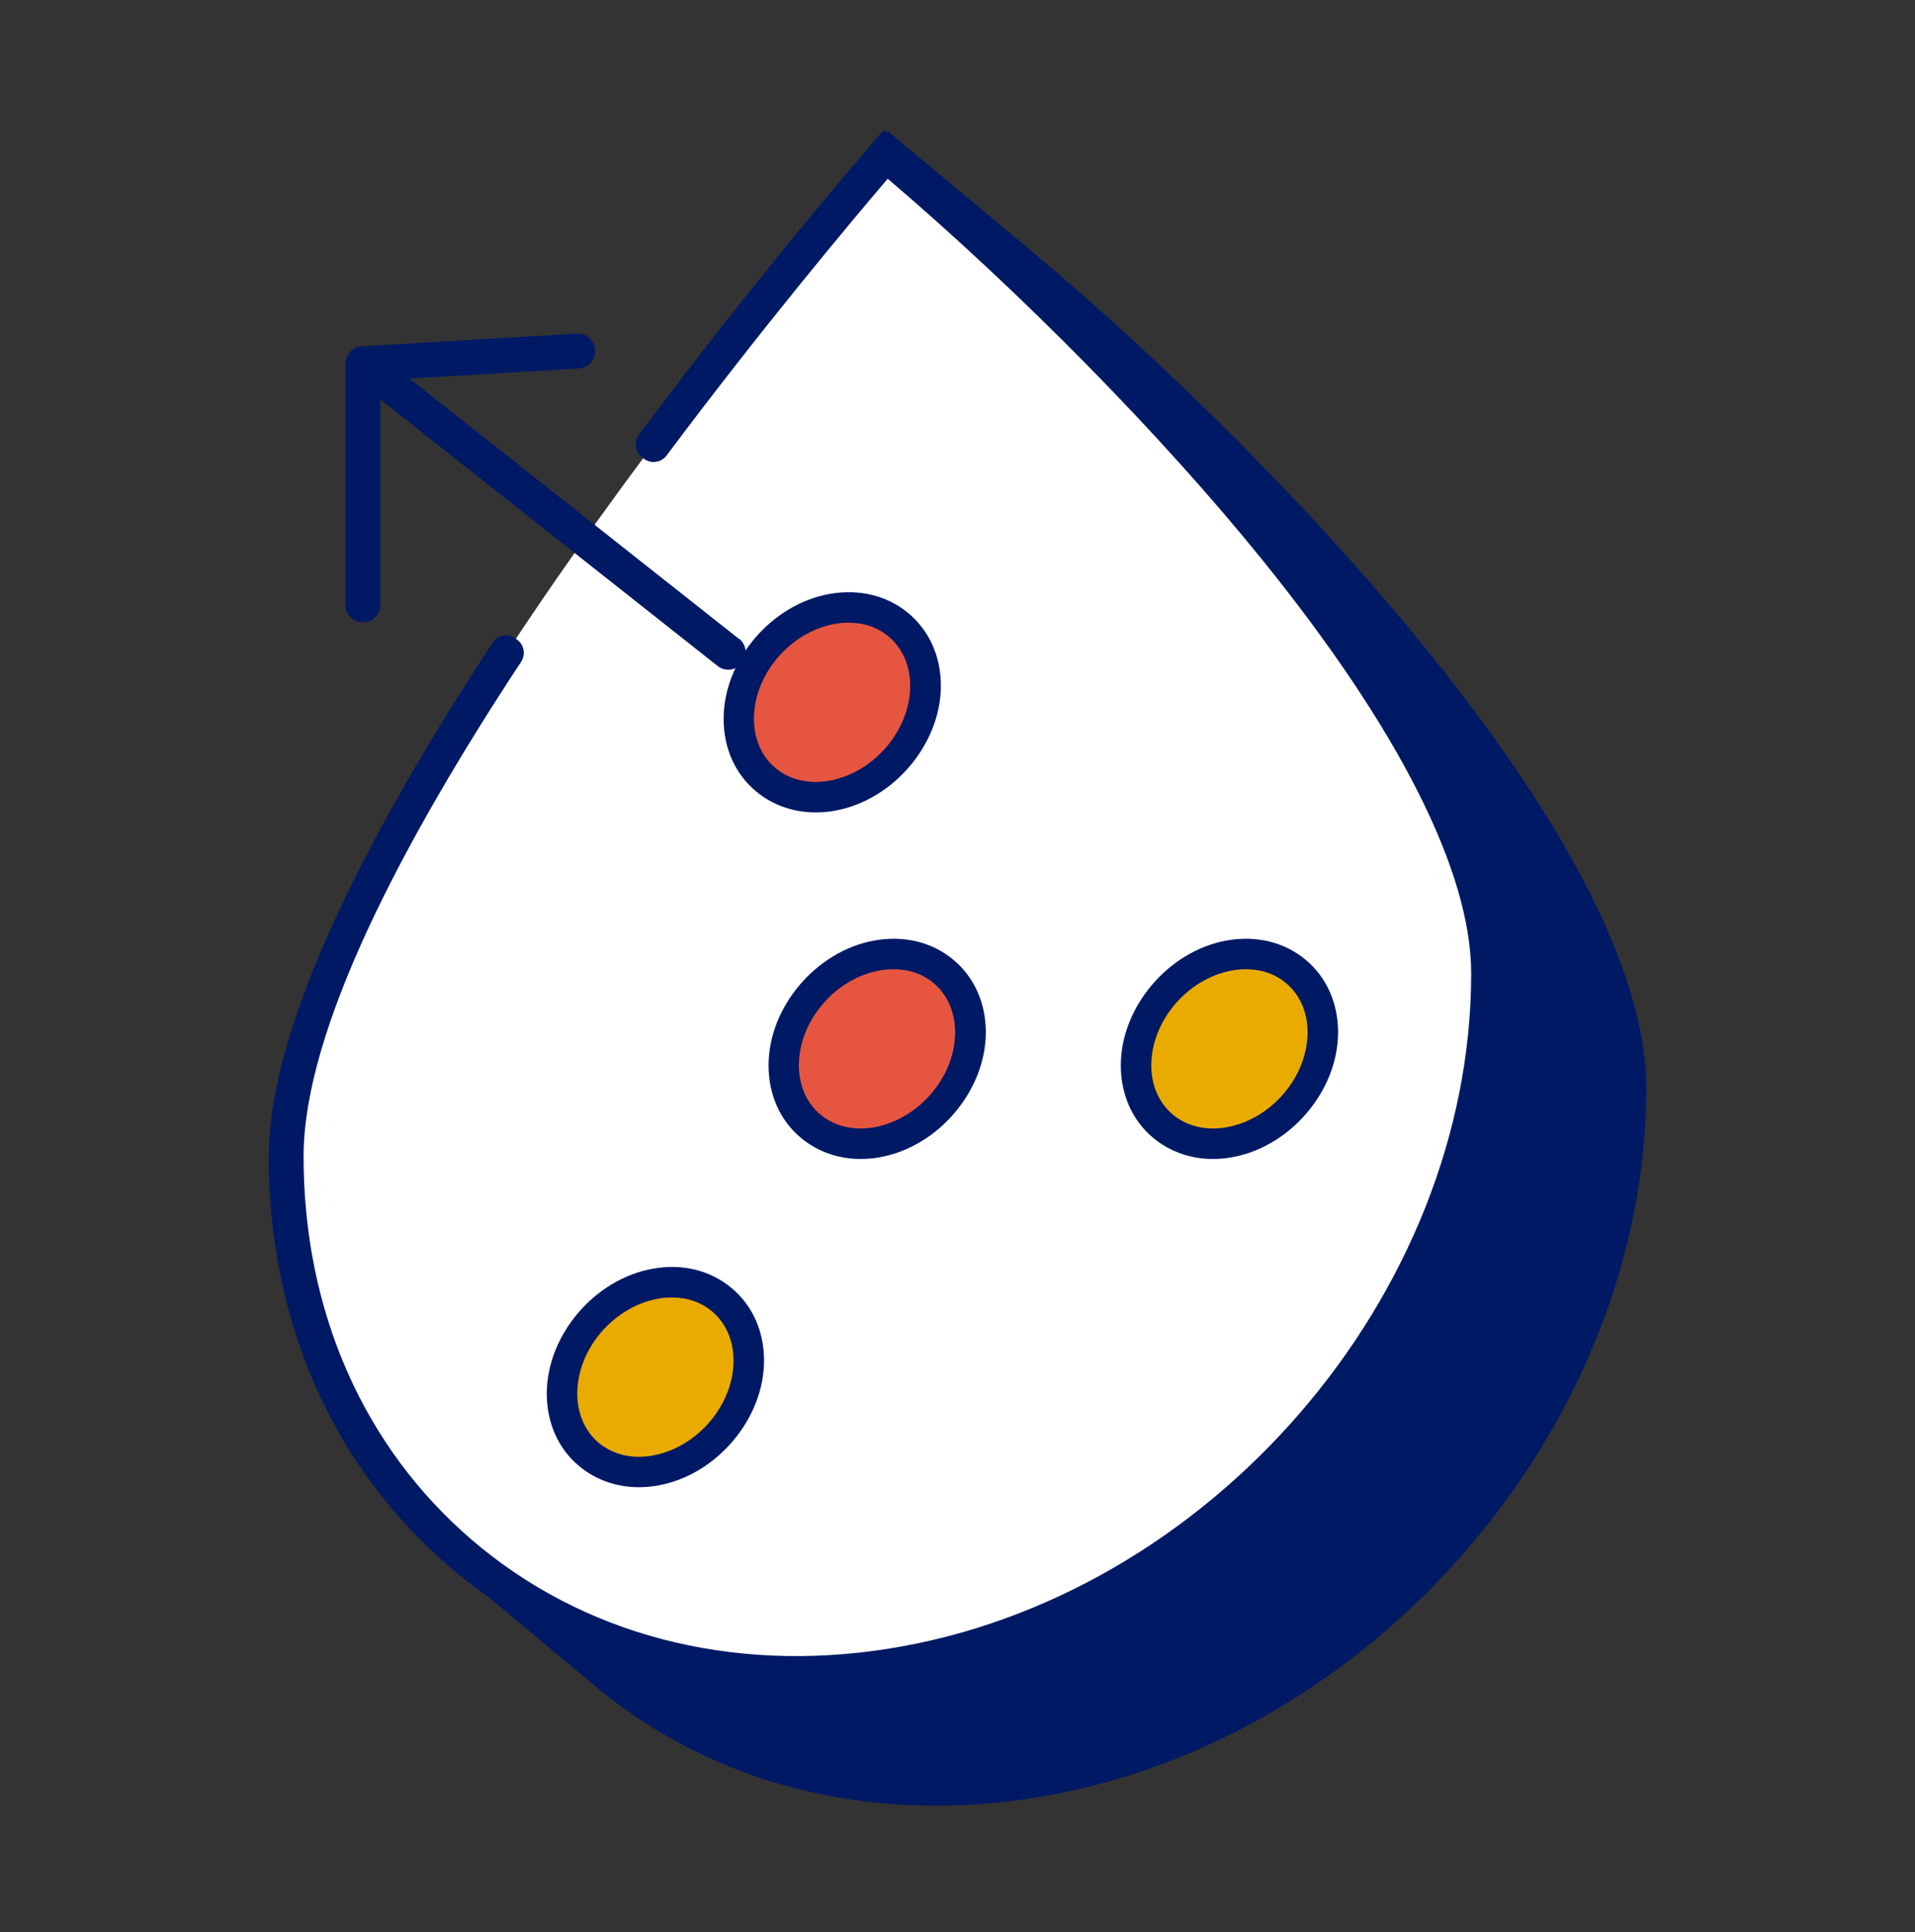<svg width="112" height="113" viewBox="0 0 112 113" fill="none" xmlns="http://www.w3.org/2000/svg">
<rect x="0" y="0" width="112" height="113" fill="#333333" stroke="none"/>
<g clip-path="url(#clip0_4708_18215)">
<path d="M61.395 15.598L59.887 14.315L51.899 7.661L51.797 9.016L58.603 15.812C52.806 22.588 23.919 57.242 23.919 74.36C23.919 80.942 25.682 87.005 28.963 92.048L26.945 90.836L24.836 90.286L34.485 98.335C40.038 103.093 47.049 105.6 54.742 105.6C56.596 105.6 58.501 105.447 60.407 105.152C80.184 102.054 96.283 83.428 96.283 63.641C96.283 49.162 74.356 26.613 61.395 15.578V15.598Z" fill="#001965"/>
<path d="M46.55 97.876C39.162 97.876 32.346 95.462 26.956 90.856C20.363 85.221 16.736 76.978 16.736 67.645C16.736 50.884 45.429 16.485 51.175 9.76L51.797 9.026L52.531 9.648C65.359 20.571 87.062 42.824 87.062 56.936C87.062 76.245 71.35 94.422 52.052 97.448C50.187 97.744 48.353 97.887 46.55 97.887V97.876Z" fill="white"/>
<path d="M53.193 8.874L51.685 7.6L50.401 9.098C48.292 11.564 43.105 17.738 37.369 25.421C37.063 25.829 37.135 26.42 37.542 26.735L37.644 26.817C38.062 27.143 38.673 27.061 38.989 26.634C44.654 19.063 49.8 12.939 51.919 10.453C59.745 17.127 67.937 25.452 73.816 32.727C81.814 42.62 86.043 50.986 86.043 56.926C86.043 75.756 70.718 93.485 51.889 96.43C42.688 97.867 34.057 95.584 27.618 90.072C21.26 84.631 17.755 76.663 17.755 67.635C17.755 60.217 23.573 49.182 30.481 38.698C30.746 38.29 30.664 37.74 30.277 37.434L30.186 37.363C29.747 37.016 29.116 37.118 28.81 37.587C21.718 48.388 15.717 59.84 15.717 67.645C15.717 77.284 19.477 85.792 26.293 91.631C31.857 96.379 38.856 98.896 46.539 98.896C48.394 98.896 50.299 98.743 52.204 98.447C71.992 95.35 88.081 76.734 88.081 56.936C88.081 42.457 66.153 19.909 53.193 8.874Z" fill="#001965"/>
<path d="M43.788 79.577C43.788 82.603 41.333 85.466 38.327 86.006C35.321 86.546 32.865 84.518 32.865 81.513C32.865 78.507 35.321 75.623 38.327 75.083C41.333 74.543 43.788 76.571 43.788 79.577Z" fill="#EAAB00"/>
<path d="M37.359 86.974C36.054 86.974 34.842 86.546 33.874 85.741C32.651 84.722 31.979 83.214 31.979 81.502C31.979 78.089 34.76 74.808 38.174 74.197C39.906 73.881 41.546 74.288 42.789 75.328C44.012 76.347 44.685 77.855 44.685 79.566C44.685 82.98 41.903 86.261 38.49 86.872C38.113 86.943 37.736 86.974 37.369 86.974H37.359ZM39.295 75.878C39.03 75.878 38.765 75.898 38.49 75.949C35.881 76.418 33.762 78.904 33.762 81.502C33.762 82.674 34.21 83.693 35.015 84.376C35.851 85.069 36.971 85.344 38.174 85.12C40.782 84.651 42.902 82.165 42.902 79.566C42.902 78.395 42.453 77.376 41.648 76.693C41.006 76.153 40.191 75.878 39.295 75.878Z" fill="#001965"/>
<path d="M56.759 60.37C56.759 63.396 54.303 66.26 51.298 66.799C48.292 67.34 45.836 65.312 45.836 62.306C45.836 59.3 48.292 56.417 51.298 55.877C54.303 55.337 56.759 57.364 56.759 60.37Z" fill="#E6553F"/>
<path d="M50.33 67.778C49.025 67.778 47.813 67.35 46.845 66.545C45.622 65.526 44.95 64.018 44.95 62.306C44.95 58.892 47.731 55.612 51.145 55C52.877 54.694 54.517 55.092 55.761 56.131C56.983 57.15 57.656 58.658 57.656 60.37C57.656 63.783 54.874 67.064 51.461 67.676C51.084 67.747 50.707 67.778 50.33 67.778ZM52.255 56.681C51.99 56.681 51.725 56.702 51.45 56.753C48.842 57.221 46.723 59.708 46.723 62.306C46.723 63.478 47.171 64.497 47.976 65.179C48.811 65.872 49.932 66.137 51.135 65.923C53.743 65.454 55.862 62.968 55.862 60.37C55.862 59.198 55.414 58.179 54.609 57.497C53.967 56.956 53.152 56.681 52.255 56.681Z" fill="#001965"/>
<path d="M54.13 40.104C54.13 43.13 51.675 45.993 48.669 46.533C45.663 47.073 43.207 45.046 43.207 42.04C43.207 39.034 45.663 36.151 48.669 35.611C51.675 35.071 54.13 37.098 54.13 40.104Z" fill="#E6553F"/>
<path d="M47.701 47.511C46.397 47.511 45.184 47.083 44.216 46.279C42.993 45.26 42.321 43.752 42.321 42.04C42.321 38.626 45.102 35.346 48.516 34.734C50.248 34.428 51.889 34.826 53.132 35.865C54.354 36.884 55.027 38.392 55.027 40.104C55.027 43.517 52.245 46.798 48.832 47.41C48.455 47.481 48.078 47.511 47.701 47.511ZM49.627 36.415C49.362 36.415 49.097 36.436 48.822 36.487C46.213 36.955 44.094 39.441 44.094 42.04C44.094 43.212 44.542 44.23 45.347 44.913C46.182 45.606 47.293 45.871 48.506 45.657C51.114 45.188 53.233 42.702 53.233 40.104C53.233 38.932 52.785 37.913 51.98 37.23C51.338 36.69 50.523 36.415 49.627 36.415Z" fill="#001965"/>
<path d="M77.372 60.37C77.372 63.396 74.916 66.26 71.91 66.799C68.905 67.34 66.449 65.312 66.449 62.306C66.449 59.3 68.905 56.417 71.91 55.877C74.916 55.337 77.372 57.364 77.372 60.37Z" fill="#EAAB00"/>
<path d="M70.932 67.778C69.628 67.778 68.415 67.35 67.447 66.545C66.225 65.526 65.552 64.018 65.552 62.306C65.552 58.892 68.334 55.612 71.747 55C73.48 54.694 75.12 55.092 76.363 56.131C77.586 57.15 78.258 58.658 78.258 60.37C78.258 63.783 75.477 67.064 72.063 67.676C71.686 67.747 71.309 67.778 70.932 67.778ZM72.868 56.681C72.603 56.681 72.338 56.702 72.063 56.753C69.455 57.221 67.335 59.708 67.335 62.306C67.335 63.478 67.784 64.497 68.589 65.179C69.424 65.872 70.545 66.137 71.747 65.923C74.356 65.454 76.475 62.968 76.475 60.37C76.475 59.198 76.027 58.179 75.222 57.497C74.58 56.956 73.765 56.681 72.868 56.681Z" fill="#001965"/>
<path d="M43.218 37.363L23.95 22.14L33.854 21.549C34.414 21.519 34.842 21.029 34.811 20.469C34.781 19.909 34.282 19.46 33.731 19.511L21.158 20.255C21.158 20.255 21.137 20.255 21.117 20.255C20.995 20.265 20.883 20.296 20.771 20.347C20.771 20.347 20.75 20.357 20.75 20.367C20.648 20.418 20.567 20.489 20.495 20.561C20.475 20.581 20.455 20.612 20.434 20.632C20.373 20.703 20.332 20.785 20.292 20.866C20.282 20.887 20.271 20.917 20.261 20.938C20.231 21.04 20.21 21.142 20.21 21.254V35.376C20.21 35.936 20.669 36.395 21.229 36.395C21.79 36.395 22.248 35.936 22.248 35.376V23.363L41.964 38.942C42.148 39.095 42.372 39.166 42.596 39.166C42.891 39.166 43.197 39.034 43.391 38.779C43.737 38.341 43.666 37.699 43.228 37.353L43.218 37.363Z" fill="#001965"/>
</g>
<defs>
<clipPath id="clip0_4708_18215">
<rect width="80.566" height="98" fill="white" transform="translate(15.717 7.6)"/>
</clipPath>
</defs>
</svg>
